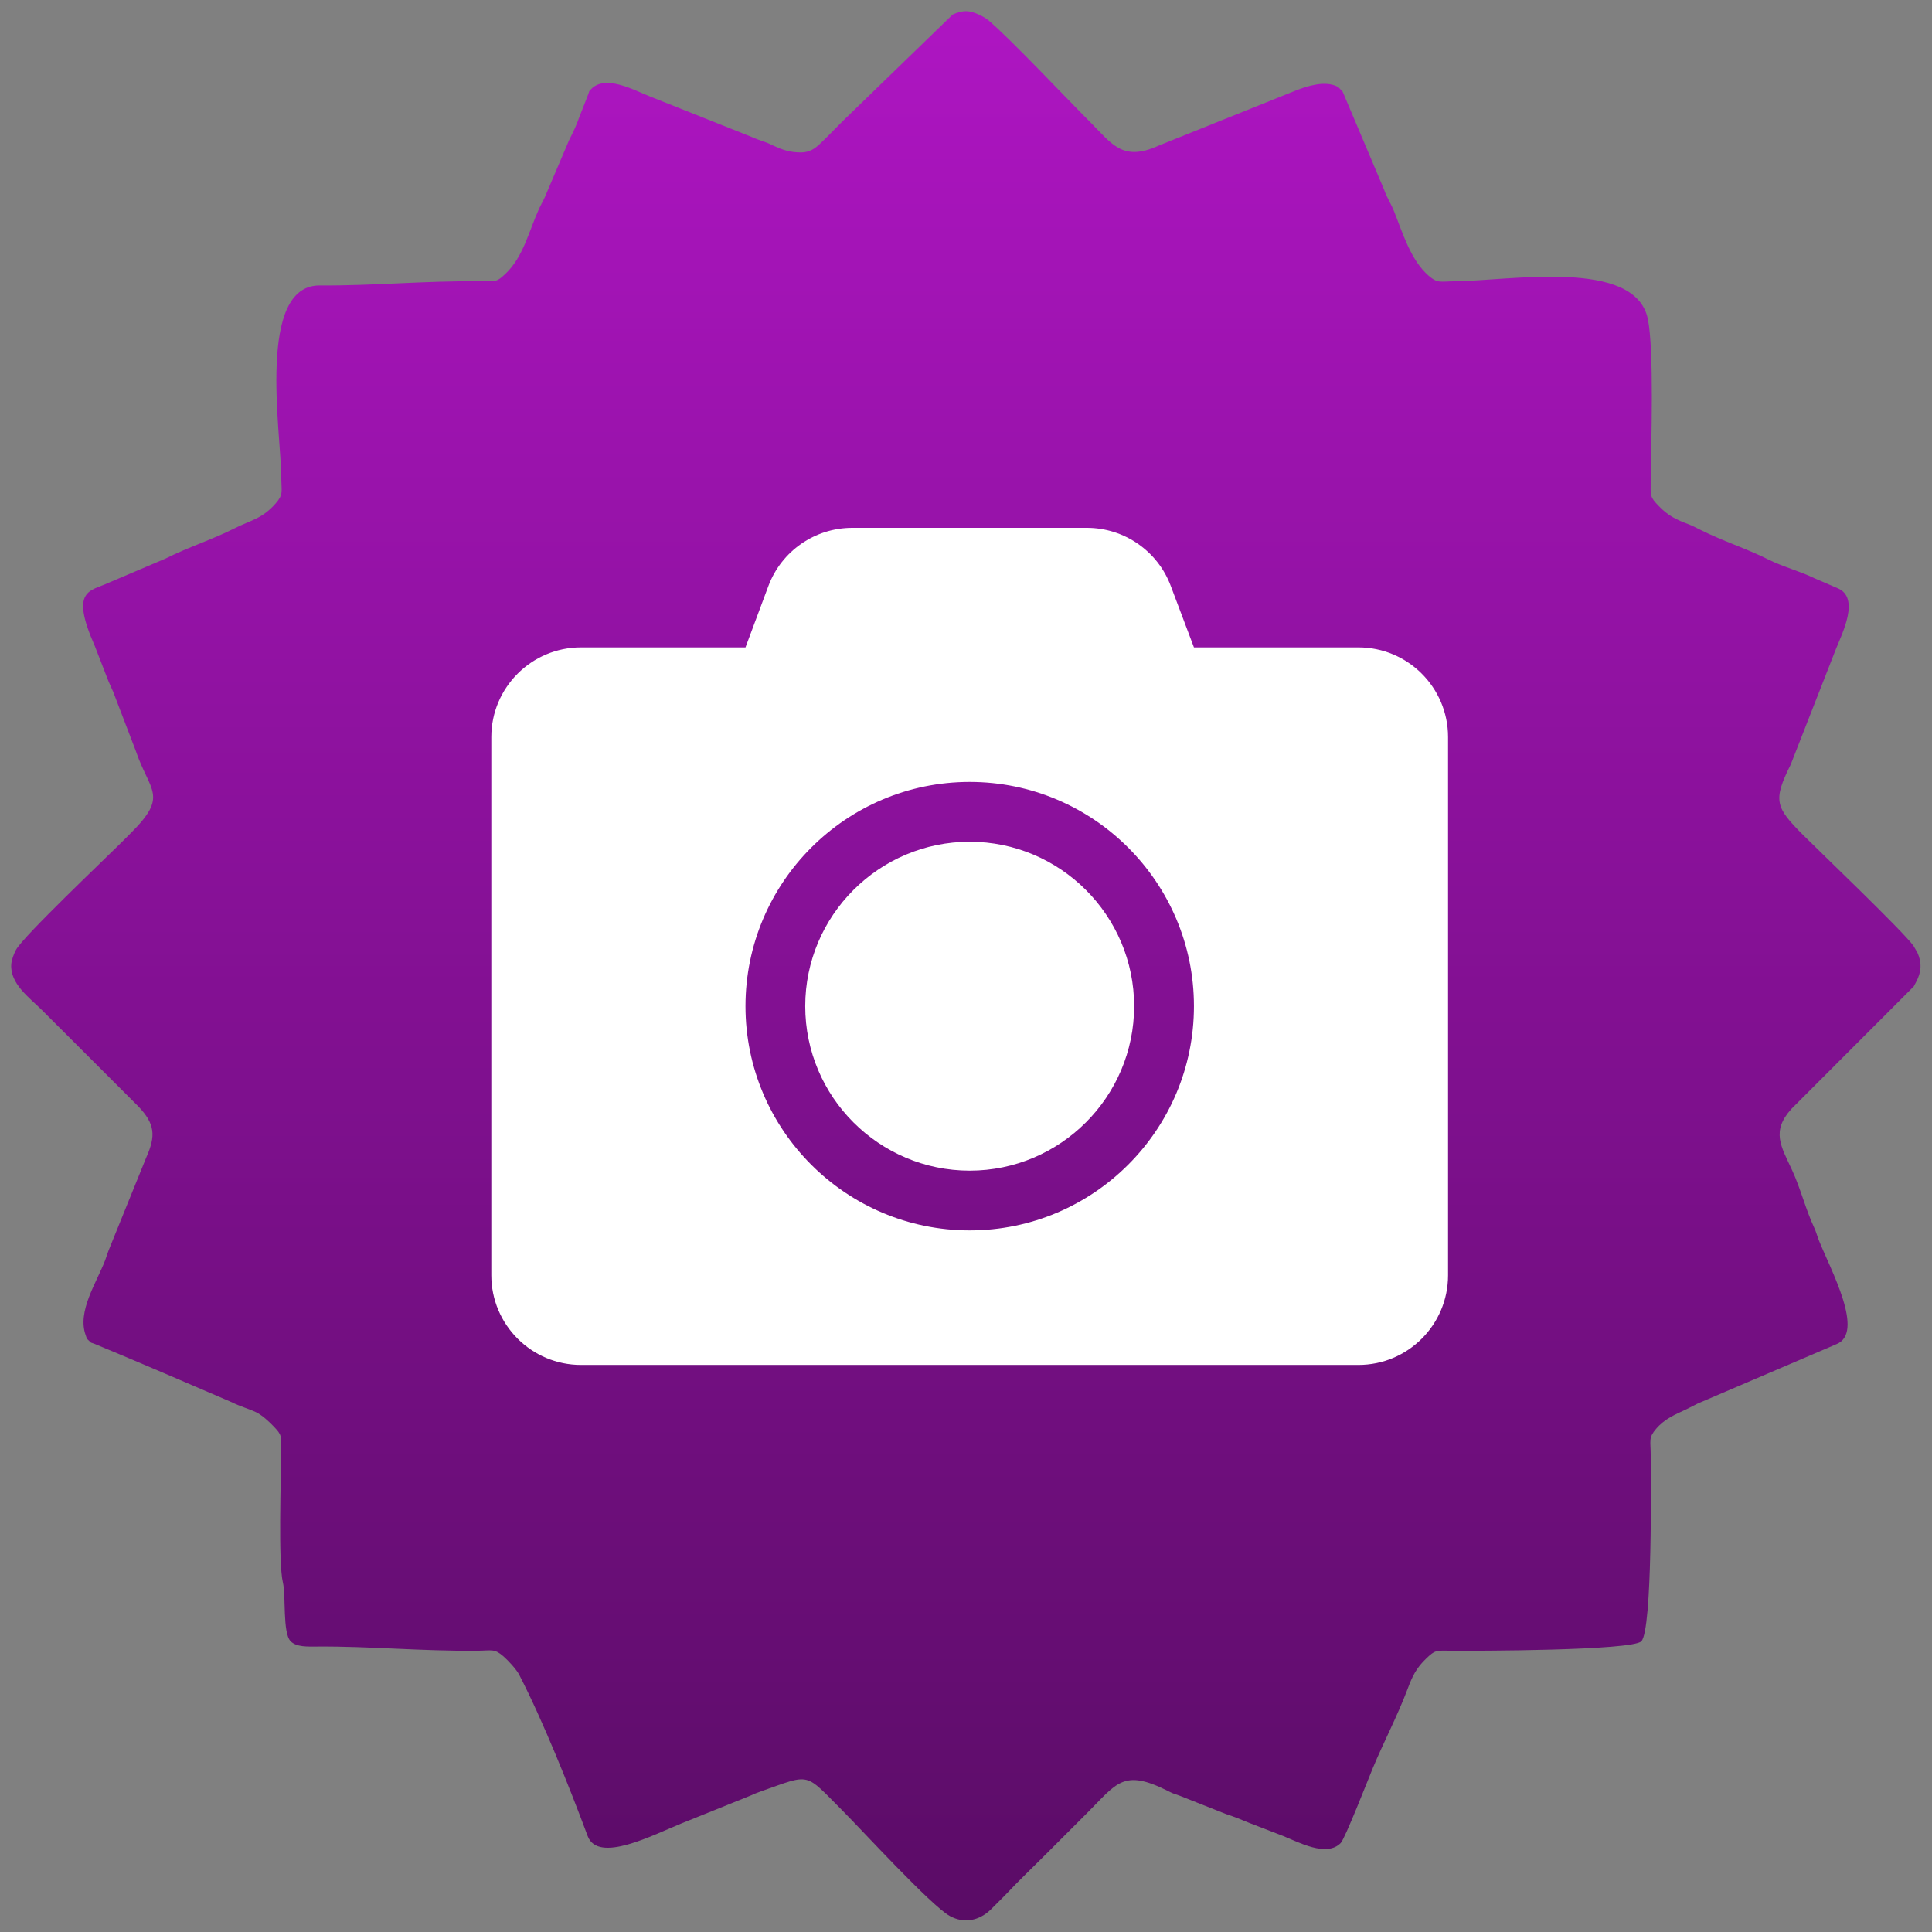 <?xml version="1.0" encoding="UTF-8"?>
<!DOCTYPE svg PUBLIC "-//W3C//DTD SVG 1.1//EN" "http://www.w3.org/Graphics/SVG/1.1/DTD/svg11.dtd">
<!-- Creator: CorelDRAW X8 -->
<svg xmlns="http://www.w3.org/2000/svg" xml:space="preserve" width="317.5mm" height="317.5mm" version="1.1" style="shape-rendering:geometricPrecision; text-rendering:geometricPrecision; image-rendering:optimizeQuality; fill-rule:evenodd; clip-rule:evenodd"
viewBox="0 0 31750 31750"
 xmlns:xlink="http://www.w3.org/1999/xlink"
 aria-hidden="true"
 focusable="false"
 data-prefix="fas"
 data-icon="camera"
 role="img">
 <rect x="0" y="0" width="31750" height="31750" fill="#808080" stroke="none"/>
 <defs>
  <style type="text/css">
   <![CDATA[
    .fil1 {fill:white}
    .fil0 {fill:url(#id0)}
   ]]>
  </style>
  <linearGradient id="id0" gradientUnits="userSpaceOnUse" x1="15872.3" y1="31558.9" x2="15872.3" y2="183.52">
   <stop offset="0" style="stop-opacity:1; stop-color:#5A0C66"/>
   <stop offset="1" style="stop-opacity:1; stop-color:#AE15C2"/>
  </linearGradient>
 </defs>
 <g id="Слой_x0020_1">
  <path class="fil0" d="M13159 2505c-185,0 -308,-48 -428,-102 -99,-44 -73,-38 -173,-74 -87,-32 -117,-39 -204,-78l-1690 -673c-247,-99 -715,-355 -947,-116 -50,51 -23,20 -51,90l-149 380c-47,134 -95,234 -163,367l-400 940c-25,57 -62,119 -94,188 -168,368 -257,791 -552,1071 -141,133 -150,127 -405,124 -918,-10 -1782,76 -2647,69 -1039,-8 -640,2403 -634,3141 2,253 39,289 -90,439 -224,258 -418,279 -681,413 -351,178 -770,313 -1128,494l-941 400c-297,141 -638,101 -225,1036l227 585c20,50 52,110 76,170l371 970c230,676 542,730 -79,1349 -55,54 -95,95 -159,159 -257,257 -1607,1536 -1730,1762 -38,70 -73,169 -78,237 -24,321 302,552 503,752l1588 1587c272,287 286,481 128,835l-610 1506c-24,57 -45,129 -65,182 -140,368 -466,845 -320,1237 26,70 3,39 53,88 51,50 20,23 90,51 754,313 1502,635 2252,958 143,72 268,103 400,164 99,46 218,156 294,236 133,141 127,150 124,405 -5,428 -51,1843 27,2160 52,214 -8,829 128,966 96,95 268,87 443,86 857,-6 1707,77 2612,69 253,-2 289,-39 439,90 84,73 218,220 261,304 390,756 820,1831 1125,2650 171,461 1082,-21 1542,-206l1131 -456c67,-30 107,-47 175,-71 833,-293 707,-317 1342,318 310,310 1458,1564 1762,1730 239,131 485,75 673,-106l229 -229c239,-254 469,-471 722,-725 224,-223 412,-411 635,-635 484,-484 590,-727 1317,-364 91,46 74,39 200,82l758 300c150,50 243,87 383,146l560 216c247,99 715,355 947,116 72,-74 454,-1054 529,-1235 179,-430 405,-856 571,-1299 78,-209 143,-344 309,-502 141,-133 150,-128 405,-125 388,5 2972,-1 3126,-154 185,-186 158,-2719 155,-3055 -2,-253 -39,-289 90,-439 142,-165 308,-231 493,-318 96,-46 99,-51 188,-95l2273 -973c487,-181 -89,-1229 -282,-1712 -30,-77 -45,-141 -76,-206 -138,-295 -223,-641 -362,-943 -180,-391 -350,-637 -11,-1010l1974 -1976c71,-83 -2,30 72,-105 91,-166 98,-320 24,-485l-65 -112c-174,-242 -1530,-1538 -1813,-1821 -455,-455 -501,-565 -205,-1158l744 -1901c102,-255 401,-843 26,-998l-370 -159c-257,-125 -520,-188 -777,-317 -354,-177 -745,-301 -1105,-482 -70,-35 -134,-69 -192,-91 -209,-78 -344,-143 -502,-309 -133,-141 -128,-150 -125,-405 7,-592 59,-2166 -48,-2667 -213,-994 -2262,-622 -3161,-614 -253,2 -289,39 -439,-90 -296,-256 -426,-701 -568,-1056 -55,-139 -113,-212 -166,-362l-671 -1587c-3,-8 -7,-17 -11,-24l-70 -72c-6,-4 -16,-8 -23,-12 -202,-96 -482,-6 -662,63l-2265 910c-598,273 -769,-28 -1140,-399 -401,-401 -1281,-1336 -1657,-1658 -65,-56 -236,-143 -342,-150 -91,-7 -171,20 -248,54l-1774 1719c-64,63 -104,104 -159,159 -54,54 -94,98 -158,159 -114,108 -206,229 -406,229z"/>
  <g id="camera-solid.svg">
   <path class="fil1" d="M23797 12113l0 8844c0,814 -660,1474 -1474,1474l-12775 0c-813,0 -1474,-660 -1474,-1474l0 -8844c0,-813 661,-1474 1474,-1474l2703 0 377 -1010c215,-574 765,-955 1379,-955l3854 0c614,0 1164,381 1379,955l381 1010 2702 0c814,0 1474,661 1474,1474zm-4176 4422c0,-2033 -1652,-3685 -3685,-3685 -2033,0 -3685,1652 -3685,3685 0,2033 1652,3685 3685,3685 2033,0 3685,-1652 3685,-3685zm-983 0c0,1490 -1213,2703 -2702,2703 -1490,0 -2703,-1213 -2703,-2703 0,-1489 1213,-2702 2703,-2702 1489,0 2702,1213 2702,2702z"/>
  </g>
 </g>
</svg>
